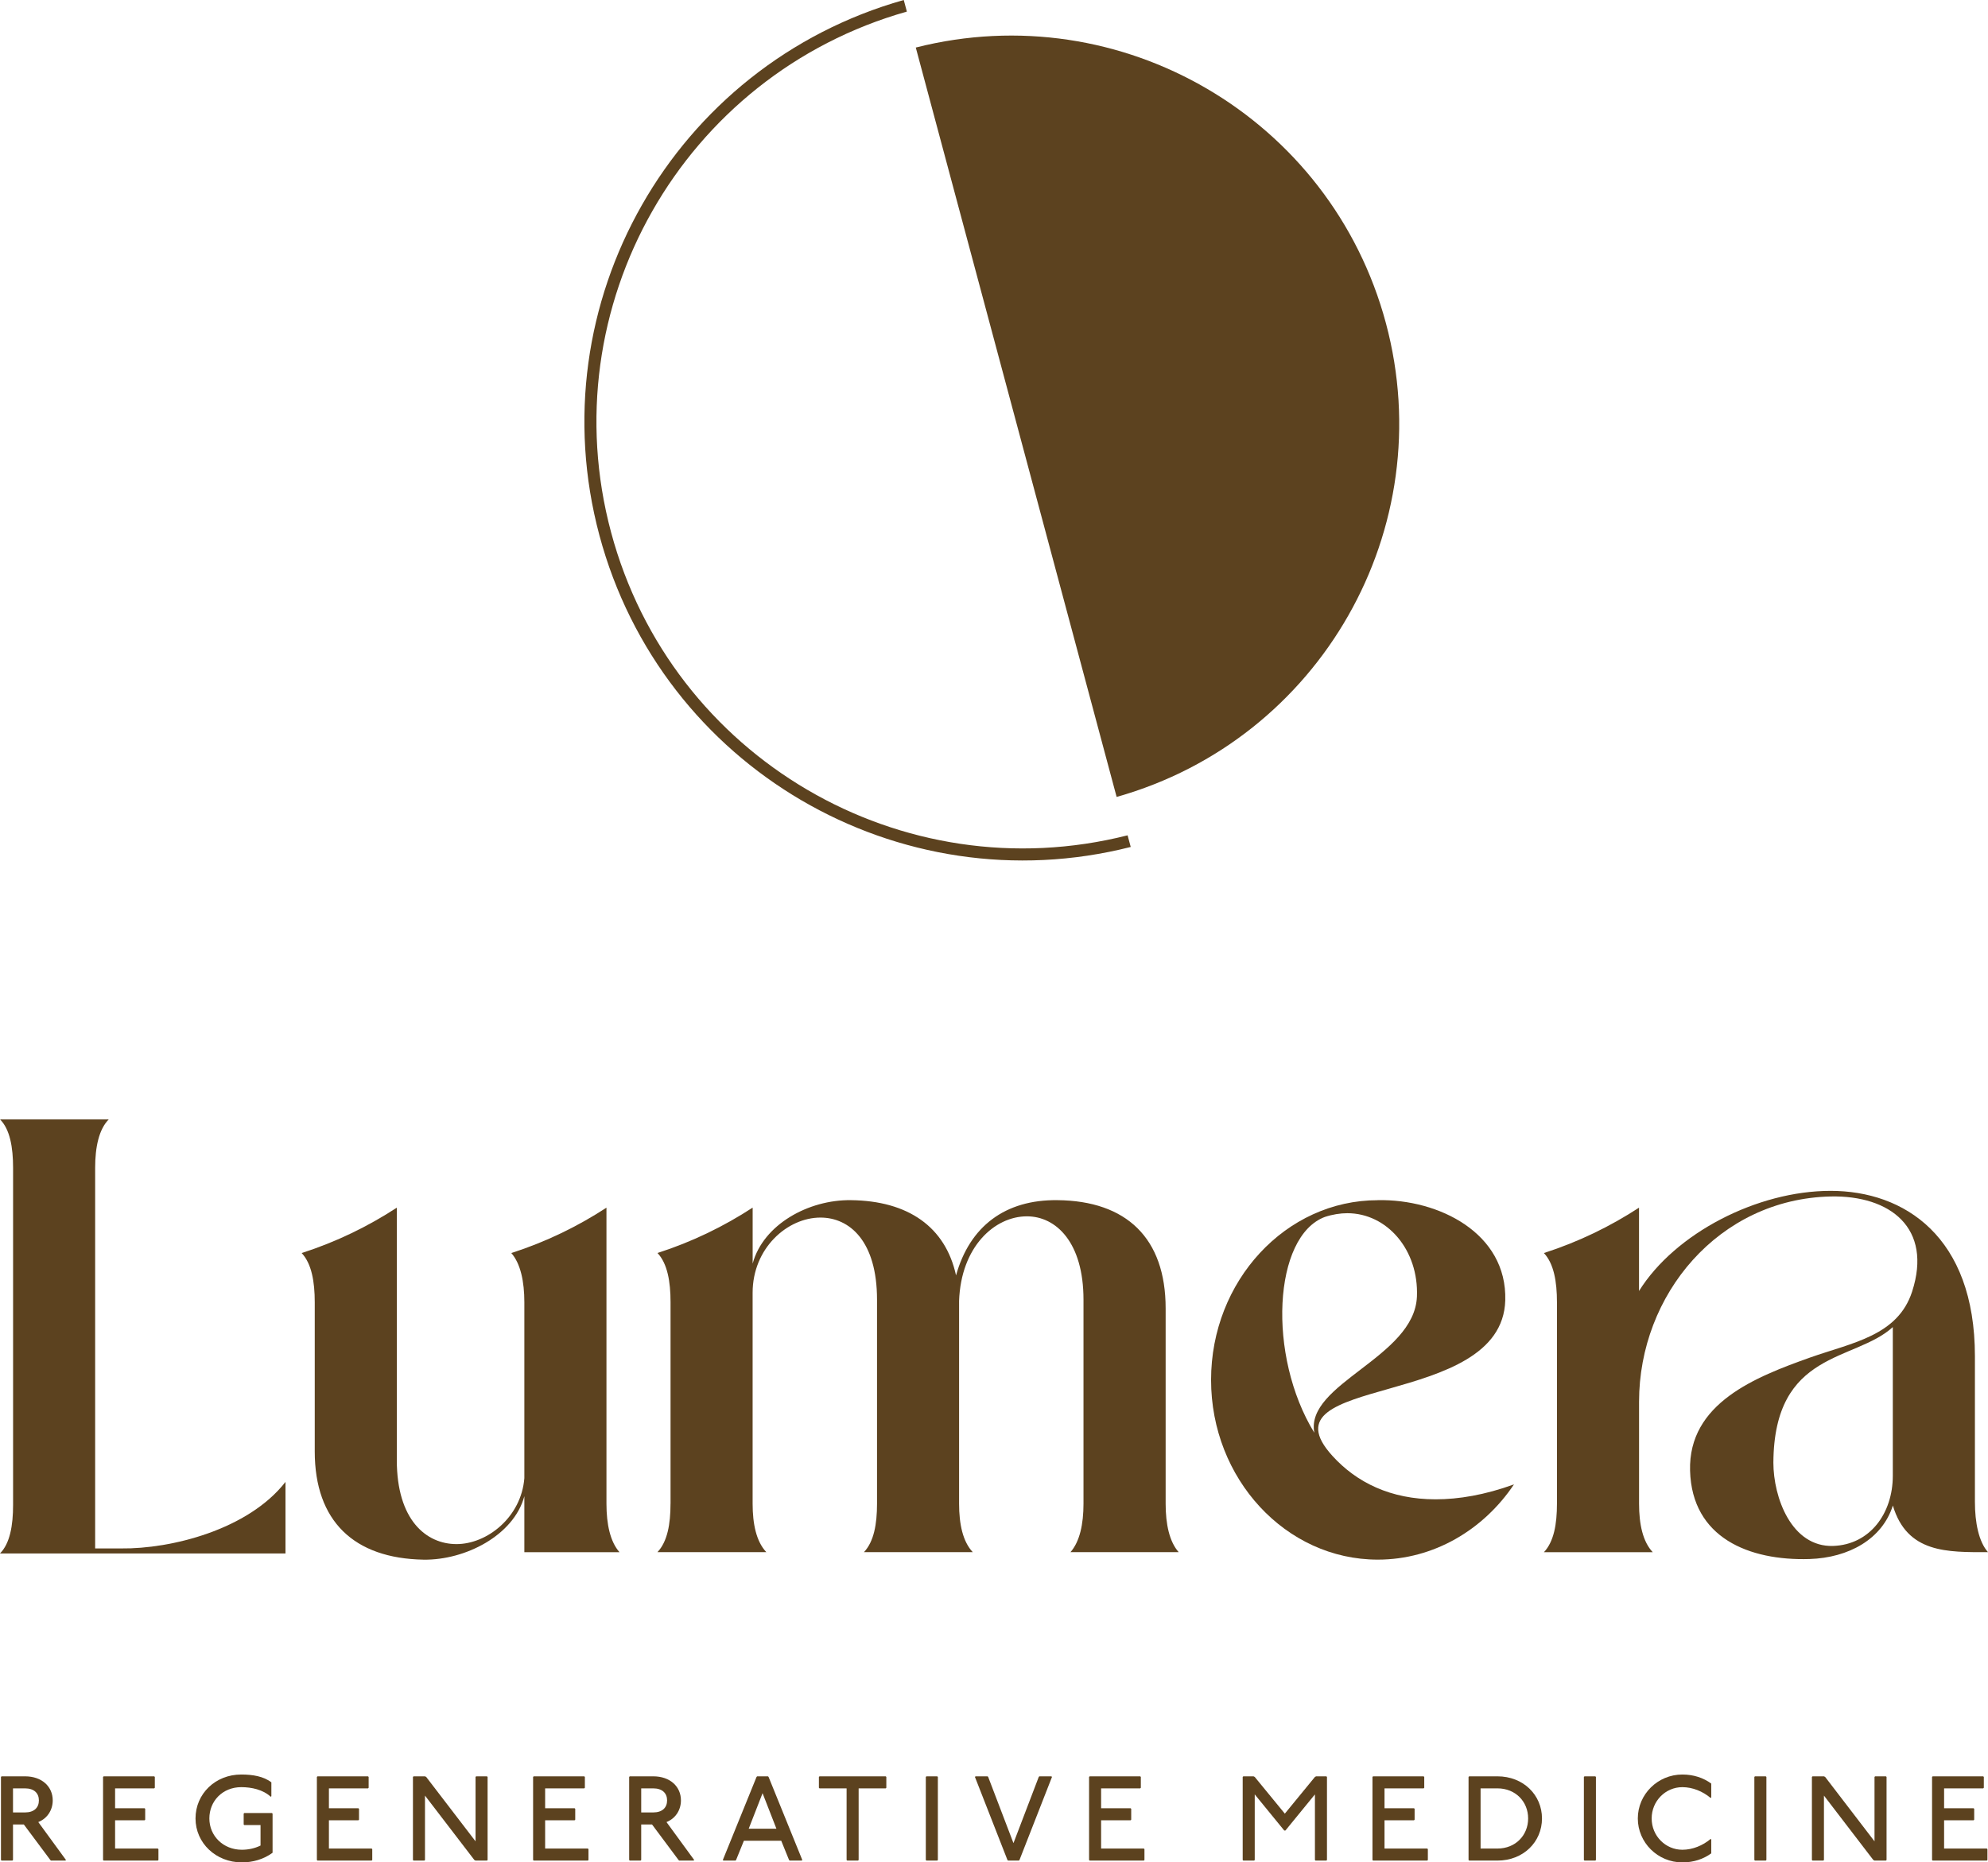 <?xml version="1.0" encoding="UTF-8"?>
<svg xmlns="http://www.w3.org/2000/svg" id="Layer_1" data-name="Layer 1" viewBox="0 0 495.38 464.17">
  <defs>
    <style>
      .cls-1, .cls-2 {
        fill: #5c421f;
        stroke-width: 0px;
      }

      .cls-2 {
        fill-rule: evenodd;
      }
    </style>
  </defs>
  <g>
    <path class="cls-1" d="M6.24,442.72c4.2,0,6.9,2.55,6.9,6,0,2.4-1.35,4.5-3.6,5.4l6.9,9.45-.15.15h-3.6l-.15-.15-6.6-8.85h-2.7v8.85l-.15.15H.39l-.15-.15v-20.7l.15-.15h5.85ZM3.24,451.72h3c2.25,0,3.45-1.2,3.45-3s-1.2-3-3.45-3h-3v6Z"></path>
    <path class="cls-1" d="M38.43,442.72l.15.15v2.7l-.15.15h-9.75v4.95h7.35l.15.15v2.7l-.15.15h-7.35v7.05h10.65l.15.15v2.7l-.15.15h-13.5l-.15-.15v-20.7l.15-.15h12.6Z"></path>
    <path class="cls-1" d="M67.47,447.82c-1.95-1.8-4.8-2.4-7.35-2.4-4.65,0-7.95,3.45-7.95,7.8s3.45,7.8,8.1,7.8c1.5,0,3.15-.3,4.65-1.05v-5.1h-4.05l-.15-.15v-2.7l.15-.15h6.9l.15.15v9.75c-2.25,1.65-4.95,2.4-7.65,2.4-6.45,0-11.55-4.8-11.55-10.95s4.95-10.95,11.4-10.95c2.85,0,5.55.45,7.5,1.95v3.45l-.15.15Z"></path>
    <path class="cls-1" d="M91.71,442.72l.15.15v2.7l-.15.15h-9.75v4.95h7.35l.15.15v2.7l-.15.15h-7.35v7.05h10.65l.15.15v2.7l-.15.15h-13.5l-.15-.15v-20.7l.15-.15h12.6Z"></path>
    <path class="cls-1" d="M105.9,442.72l.3.15,12.3,16.05v-16.05l.15-.15h2.7l.15.15v20.7l-.15.15h-2.85l-.3-.15-12.3-16.05v16.05l-.15.15h-2.7l-.15-.15v-20.7l.15-.15h2.85Z"></path>
    <path class="cls-1" d="M145.59,442.72l.15.15v2.7l-.15.15h-9.75v4.95h7.35l.15.15v2.7l-.15.15h-7.35v7.05h10.65l.15.15v2.7l-.15.15h-13.5l-.15-.15v-20.7l.15-.15h12.6Z"></path>
    <path class="cls-1" d="M162.78,442.72c4.2,0,6.9,2.55,6.9,6,0,2.4-1.35,4.5-3.6,5.4l6.9,9.45-.15.15h-3.6l-.15-.15-6.6-8.85h-2.7v8.85l-.15.15h-2.7l-.15-.15v-20.7l.15-.15h5.85ZM159.78,451.72h3c2.25,0,3.45-1.2,3.45-3s-1.2-3-3.45-3h-3v6Z"></path>
    <path class="cls-1" d="M191.37,442.72l.15.15,8.4,20.7-.15.15h-3l-.15-.15-1.95-4.8h-9.3l-1.95,4.8-.15.15h-3l-.15-.15,8.4-20.7.15-.15h2.7ZM186.57,455.77h6.9l-3.45-8.85-3.45,8.85Z"></path>
    <path class="cls-1" d="M220.71,442.72l.15.15v2.7l-.15.15h-6.75v17.85l-.15.15h-2.7l-.15-.15v-17.85h-6.75l-.15-.15v-2.7l.15-.15h16.5Z"></path>
    <path class="cls-1" d="M233.55,442.72l.15.15v20.7l-.15.15h-2.7l-.15-.15v-20.7l.15-.15h2.7Z"></path>
    <path class="cls-1" d="M246.09,442.72l.15.15,6.3,16.5,6.3-16.5.15-.15h3l.15.15-8.1,20.7-.15.15h-2.7l-.15-.15-8.1-20.7.15-.15h3Z"></path>
    <path class="cls-1" d="M284.13,442.72l.15.15v2.7l-.15.15h-9.75v4.95h7.35l.15.15v2.7l-.15.15h-7.35v7.05h10.65l.15.15v2.7l-.15.15h-13.5l-.15-.15v-20.7l.15-.15h12.6Z"></path>
    <path class="cls-1" d="M312.36,442.72l.3.15,7.5,9.15,7.5-9.15.3-.15h2.55l.15.15v20.7l-.15.15h-2.7l-.15-.15v-16.35l-7.35,9h-.3l-7.35-9v16.35l-.15.15h-2.7l-.15-.15v-20.7l.15-.15h2.55Z"></path>
    <path class="cls-1" d="M354.75,442.72l.15.15v2.7l-.15.15h-9.75v4.95h7.35l.15.15v2.7l-.15.15h-7.35v7.05h10.65l.15.15v2.7l-.15.15h-13.5l-.15-.15v-20.7l.15-.15h12.6Z"></path>
    <path class="cls-1" d="M373.14,442.72c6.45,0,11.1,4.65,11.1,10.5s-4.65,10.5-11.1,10.5h-7.05l-.15-.15v-20.7l.15-.15h7.05ZM368.94,460.72h4.2c4.5,0,7.65-3.3,7.65-7.5s-3.15-7.5-7.65-7.5h-4.2v15Z"></path>
    <path class="cls-1" d="M397.53,442.72l.15.15v20.7l-.15.15h-2.7l-.15-.15v-20.7l.15-.15h2.7Z"></path>
    <path class="cls-1" d="M426.27,448.12c-1.95-1.65-4.5-2.7-7.05-2.7-4.2,0-7.65,3.45-7.65,7.8s3.45,7.8,7.65,7.8c2.55,0,5.1-1.05,7.05-2.7l.15.15v3.45c-1.95,1.41-4.35,2.25-7.2,2.25-6.15,0-11.1-4.95-11.1-10.95s4.95-10.95,11.1-10.95c2.85,0,5.25.84,7.2,2.25v3.45l-.15.15Z"></path>
    <path class="cls-1" d="M440.01,442.72l.15.15v20.7l-.15.15h-2.7l-.15-.15v-20.7l.15-.15h2.7Z"></path>
    <path class="cls-1" d="M454.5,442.72l.3.15,12.3,16.05v-16.05l.15-.15h2.7l.15.15v20.7l-.15.15h-2.85l-.3-.15-12.3-16.05v16.05l-.15.15h-2.7l-.15-.15v-20.7l.15-.15h2.85Z"></path>
    <path class="cls-1" d="M494.19,442.72l.15.15v2.7l-.15.15h-9.75v4.95h7.35l.15.15v2.7l-.15.15h-7.35v7.05h10.65l.15.15v2.7l-.15.15h-13.5l-.15-.15v-20.7l.15-.15h12.6Z"></path>
  </g>
  <g>
    <g>
      <path class="cls-1" d="M27.12,278.97c-2.48,2.48-3.41,6.97-3.41,12.09v94.86h6.51c12.4.15,31.62-4.65,40.92-16.58v17.83H0c2.48-2.48,3.26-6.98,3.26-12.09v-84.01c0-5.12-.78-9.61-3.26-12.09h27.12Z"></path>
      <path class="cls-1" d="M75.17,312.3c8.68-2.79,16.58-6.66,23.71-11.31v62.93c0,14.88,7.29,20.92,14.88,20.92s16.12-6.66,16.9-16.43v-43.86c0-5.11-.93-9.61-3.25-12.25,8.68-2.79,16.58-6.66,23.71-11.31v73.78c0,5.12.93,9.46,3.25,12.09h-23.71v-13.95c-2.63,9.76-14.73,15.96-25.11,15.81-17.36-.31-27.12-9.61-27.12-26.97v-37.2c0-5.11-.78-9.61-3.26-12.25Z"></path>
      <path class="cls-1" d="M167.09,374.76v-50.22c0-5.11-.77-9.61-3.25-12.25,8.68-2.79,16.58-6.66,23.71-11.31v13.95c2.64-9.76,13.95-15.96,24.49-15.81,14.26.16,23.56,6.67,26.19,18.75,3.41-12.24,12.25-18.91,25.26-18.75,17.21.16,26.97,9.46,26.97,26.97v48.67c0,5.12.93,9.46,3.25,12.09h-26.97c2.32-2.63,3.25-6.97,3.25-12.09v-50.84c0-14.26-6.82-20.77-14.1-20.77-8.06,0-16.43,7.59-16.9,21.08v50.53c0,5.12.93,9.46,3.41,12.09h-27.12c2.48-2.63,3.26-6.97,3.26-12.09v-50.84c0-14.57-6.82-20.46-14.1-20.46-8.21,0-16.9,7.59-16.9,18.75v52.54c0,5.12.93,9.46,3.41,12.09h-27.12c2.48-2.63,3.25-6.97,3.25-12.09Z"></path>
      <path class="cls-1" d="M343.32,299.12c15.19-.31,32.24,8.22,31.77,24.96-.77,27.43-61.69,18.29-43.09,38.75,6.04,6.67,14.57,10.85,25.73,10.85,5.73,0,12.25-1.08,19.53-3.72-7.59,11.31-19.99,18.75-33.94,18.75-22.94,0-41.54-20.15-41.54-44.79s18.6-44.79,41.54-44.79ZM327.51,357.09c-2.33-12.25,24.95-18.75,25.57-33.95.46-11.62-7.44-20.77-17.36-20.77-1.71,0-3.72.31-5.58.93-12.86,4.81-14.42,34.57-2.63,53.79Z"></path>
      <path class="cls-1" d="M384.71,312.3c8.68-2.79,16.58-6.66,23.71-11.31v20.77c8.99-14.41,29.45-24.96,47.74-24.96s35.96,11.32,35.96,41.23v36.27c0,5.12.93,9.92,3.26,12.55-10.08,0-20.15.31-23.71-11.62-2.64,8.37-11,13.02-20.77,13.33-15.03.46-29.29-5.27-29.76-22.01-.46-16.89,16.43-23.4,29.91-28.21,10.54-3.72,21.85-5.42,25.42-16.43,5.12-15.81-5.42-24.02-20.3-23.71-27.9.62-47.74,24.49-47.74,51.15v25.42c0,5.12.93,9.46,3.41,12.09h-27.12c2.48-2.63,3.25-6.97,3.25-12.09v-50.22c0-5.11-.77-9.61-3.25-12.25ZM441.9,364.53c0,8.68,4.49,21.08,14.88,20.77,9.14-.31,14.88-8.06,14.88-17.51v-37.04c-9.46,8.68-29.6,5.73-29.76,33.79Z"></path>
    </g>
    <g>
      <path class="cls-2" d="M225.2,0c-57.42,16.22-91.32,75.63-75.83,133.44,15.49,57.81,74.55,92.32,132.39,77.65l-.78-2.9c-56.24,14.24-113.65-19.31-128.71-75.53-15.06-56.21,17.89-113.98,73.71-129.77l-.78-2.9Z"></path>
      <path class="cls-2" d="M278.25,198.62c50.81-14.35,80.8-66.92,67.1-118.07C331.64,29.4,279.38-1.13,228.2,11.85l50.05,186.78Z"></path>
    </g>
  </g>
</svg>
